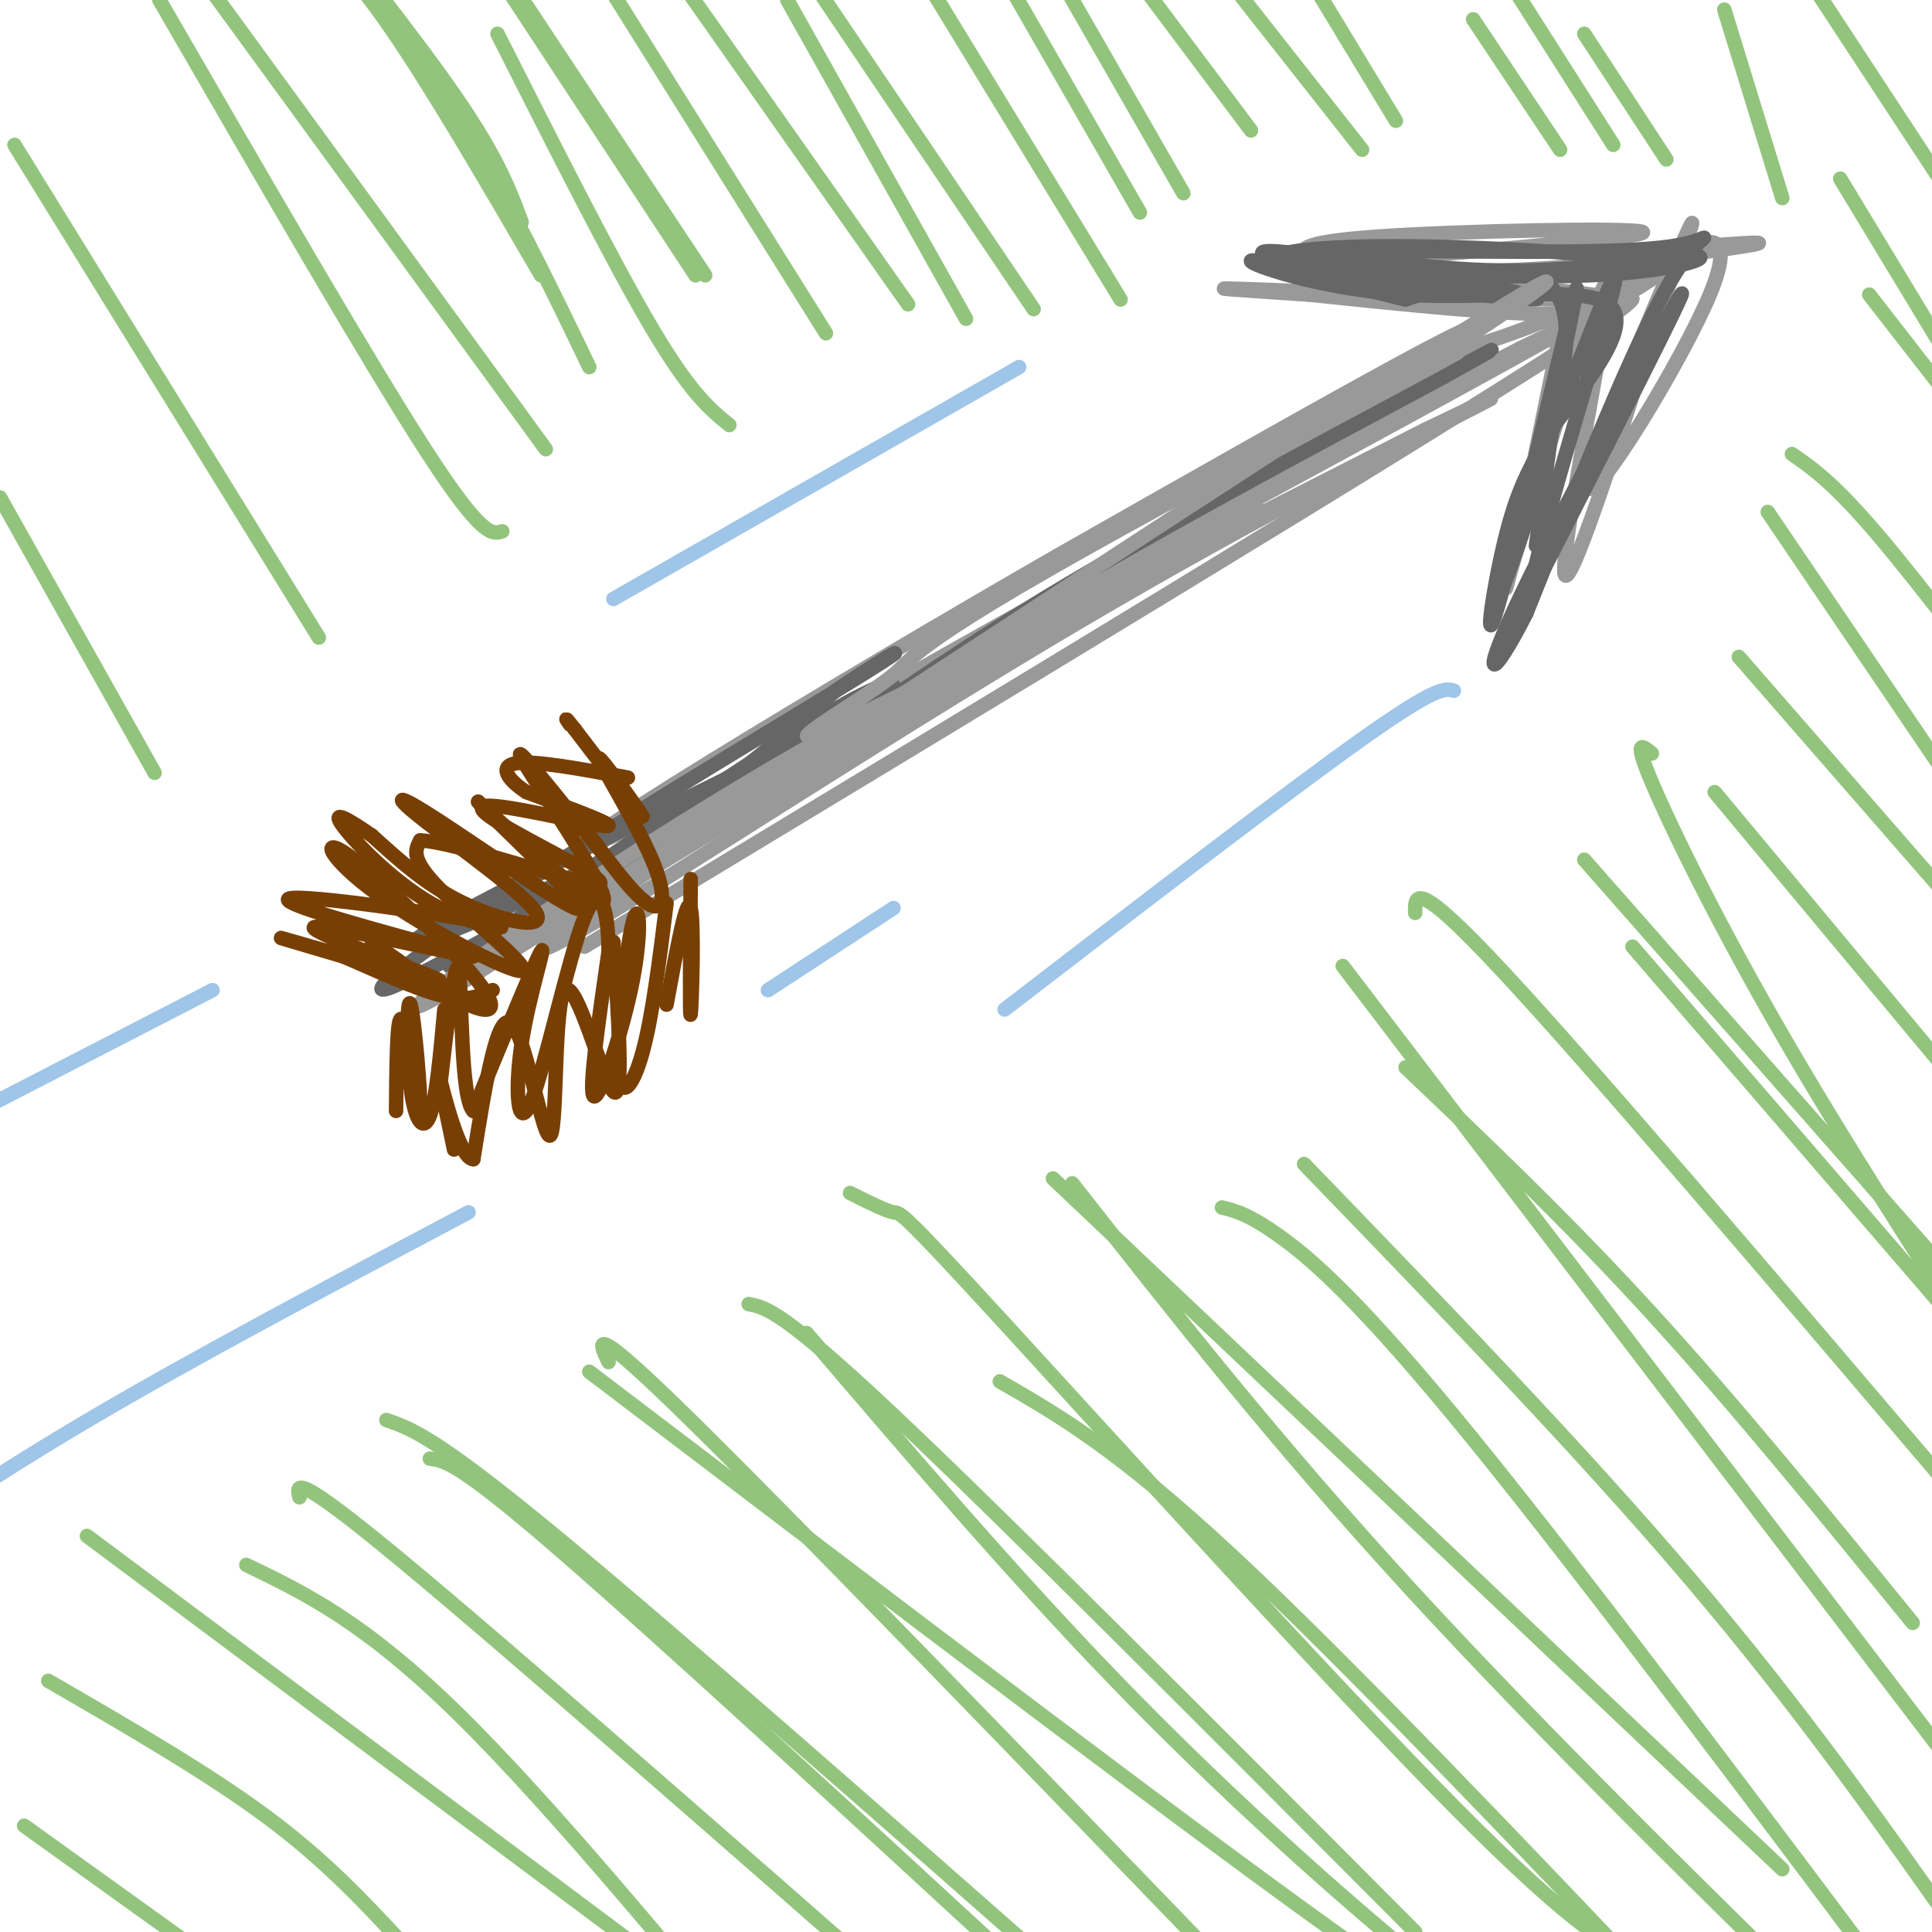 <svg viewBox='0 0 400 400' version='1.1' xmlns='http://www.w3.org/2000/svg' xmlns:xlink='http://www.w3.org/1999/xlink'><g fill='none' stroke='rgb(153,153,153)' stroke-width='3' stroke-linecap='round' stroke-linejoin='round'><path d='M121,196c86.089,-51.978 172.178,-103.956 203,-124c30.822,-20.044 6.378,-8.156 -32,13c-38.378,21.156 -90.689,51.578 -143,82'/><path d='M149,167c-41.012,24.714 -72.042,45.500 -32,21c40.042,-24.500 151.155,-94.286 180,-114c28.845,-19.714 -24.577,10.643 -78,41'/><path d='M219,115c-44.357,25.485 -116.250,68.697 -94,59c22.250,-9.697 138.644,-72.303 187,-99c48.356,-26.697 28.673,-17.485 16,-12c-12.673,5.485 -18.337,7.242 -24,9'/><path d='M304,72c-28.667,17.239 -88.333,55.837 -127,79c-38.667,23.163 -56.333,30.890 -47,24c9.333,-6.890 45.667,-28.397 81,-48c35.333,-19.603 69.667,-37.301 104,-55'/><path d='M315,72c20.267,-9.933 18.933,-7.267 8,-7c-10.933,0.267 -31.467,-1.867 -52,-4'/><path d='M271,61c-14.869,-1.036 -26.042,-1.625 -9,-1c17.042,0.625 62.298,2.464 70,2c7.702,-0.464 -22.149,-3.232 -52,-6'/><path d='M280,56c-10.156,-1.400 -9.547,-1.901 -10,-3c-0.453,-1.099 -1.968,-2.796 15,-4c16.968,-1.204 52.419,-1.915 55,-1c2.581,0.915 -27.710,3.458 -58,6'/><path d='M282,54c-11.627,0.727 -11.694,-0.455 -6,0c5.694,0.455 17.148,2.545 35,2c17.852,-0.545 42.100,-3.727 50,-5c7.900,-1.273 -0.550,-0.636 -9,0'/><path d='M352,51c0.892,-0.995 7.620,-3.483 2,10c-5.620,13.483 -23.590,42.938 -25,40c-1.410,-2.938 13.740,-38.268 19,-50c5.260,-11.732 0.630,0.134 -4,12'/><path d='M344,63c-5.893,18.643 -18.625,59.250 -20,56c-1.375,-3.250 8.607,-50.357 9,-59c0.393,-8.643 -8.804,21.179 -18,51'/><path d='M315,111c-3.689,11.400 -3.911,14.400 -2,6c1.911,-8.400 5.956,-28.200 10,-48'/></g>
<g fill='none' stroke='rgb(102,102,102)' stroke-width='3' stroke-linecap='round' stroke-linejoin='round'><path d='M272,52c14.432,2.163 28.864,4.325 44,4c15.136,-0.325 30.974,-3.139 35,-3c4.026,0.139 -3.762,3.230 -22,4c-18.238,0.770 -46.925,-0.780 -58,-1c-11.075,-0.220 -4.537,0.890 2,2'/><path d='M273,58c17.885,-0.093 61.598,-1.324 67,-3c5.402,-1.676 -27.507,-3.797 -48,-4c-20.493,-0.203 -28.569,1.514 -26,2c2.569,0.486 15.785,-0.257 29,-1'/><path d='M295,52c15.667,0.024 40.333,0.583 51,-1c10.667,-1.583 7.333,-5.310 0,7c-7.333,12.310 -18.667,40.655 -30,69'/><path d='M316,127c-7.202,14.202 -10.208,15.208 -1,-4c9.208,-19.208 30.631,-58.631 33,-62c2.369,-3.369 -14.315,29.315 -31,62'/><path d='M317,123c-0.333,-6.044 14.333,-52.156 17,-63c2.667,-10.844 -6.667,13.578 -16,38'/><path d='M318,98c-5.226,14.595 -10.292,32.083 -7,24c3.292,-8.083 14.940,-41.738 13,-56c-1.940,-14.262 -17.470,-9.131 -33,-4'/><path d='M291,62c-14.929,-3.440 -35.750,-10.042 -28,-10c7.750,0.042 44.071,6.726 53,9c8.929,2.274 -9.536,0.137 -28,-2'/><path d='M288,59c-12.131,-1.917 -28.458,-5.710 -29,-5c-0.542,0.710 14.700,5.922 32,7c17.300,1.078 36.657,-1.978 42,2c5.343,3.978 -3.329,14.989 -12,26'/><path d='M321,89c-3.528,6.797 -6.348,10.791 -9,21c-2.652,10.209 -5.137,26.633 -2,16c3.137,-10.633 11.896,-48.324 15,-61c3.104,-12.676 0.552,-0.338 -2,12'/><path d='M323,77c-1.167,8.000 -3.083,22.000 -5,36'/><path d='M179,147c3.107,-4.125 6.214,-8.250 -16,6c-22.214,14.250 -69.750,46.875 -70,47c-0.250,0.125 46.786,-32.250 70,-47c23.214,-14.750 22.607,-11.875 22,-9'/><path d='M185,144c-19.595,9.881 -79.583,39.083 -95,48c-15.417,8.917 13.738,-2.452 35,-14c21.262,-11.548 34.631,-23.274 48,-35'/><path d='M173,143c11.987,-8.152 17.955,-11.030 5,-3c-12.955,8.030 -44.834,26.970 -68,42c-23.166,15.030 -37.619,26.152 -28,22c9.619,-4.152 43.309,-23.576 77,-43'/><path d='M159,161c20.956,-12.867 34.844,-23.533 57,-37c22.156,-13.467 52.578,-29.733 83,-46'/><path d='M299,78c14.667,-8.167 9.833,-5.583 5,-3'/></g>
<g fill='none' stroke='rgb(153,153,153)' stroke-width='3' stroke-linecap='round' stroke-linejoin='round'><path d='M121,187c68.083,-40.750 136.167,-81.500 139,-83c2.833,-1.500 -59.583,36.250 -122,74'/><path d='M138,178c-27.011,17.435 -33.539,24.024 -15,13c18.539,-11.024 62.145,-39.660 100,-62c37.855,-22.340 69.959,-38.383 81,-44c11.041,-5.617 1.021,-0.809 -9,4'/><path d='M295,89c-27.270,13.849 -90.945,46.471 -115,58c-24.055,11.529 -8.489,1.967 -1,-3c7.489,-4.967 6.901,-5.337 10,-8c3.099,-2.663 9.885,-7.618 28,-18c18.115,-10.382 47.557,-26.191 77,-42'/><path d='M294,76c22.822,-14.000 41.378,-28.000 8,-7c-33.378,21.000 -118.689,77.000 -204,133'/><path d='M98,202c-28.690,17.595 1.583,-4.917 31,-24c29.417,-19.083 57.976,-34.738 54,-31c-3.976,3.738 -40.488,26.869 -77,50'/></g>
<g fill='none' stroke='rgb(120,63,4)' stroke-width='3' stroke-linecap='round' stroke-linejoin='round'><path d='M138,187c-1.474,11.819 -2.949,23.638 -5,31c-2.051,7.362 -4.679,10.268 -5,3c-0.321,-7.268 1.667,-24.711 3,-30c1.333,-5.289 2.013,1.576 0,12c-2.013,10.424 -6.718,24.407 -8,24c-1.282,-0.407 0.859,-15.203 3,-30'/><path d='M126,197c-0.062,-8.618 -1.718,-15.163 -5,-7c-3.282,8.163 -8.189,31.033 -11,38c-2.811,6.967 -3.526,-1.971 -2,-12c1.526,-10.029 5.293,-21.151 4,-19c-1.293,2.151 -7.647,17.576 -14,33'/><path d='M98,230c-2.667,-2.422 -2.333,-24.978 -3,-29c-0.667,-4.022 -2.333,10.489 -4,25'/><path d='M125,177c-9.644,-12.111 -19.289,-24.222 -17,-20c2.289,4.222 16.511,24.778 17,29c0.489,4.222 -12.756,-7.889 -26,-20'/><path d='M99,166c2.333,2.900 21.164,20.149 21,22c-0.164,1.851 -19.323,-11.694 -29,-18c-9.677,-6.306 -9.872,-5.371 -3,0c6.872,5.371 20.812,15.177 23,19c2.188,3.823 -7.375,1.664 -15,-2c-7.625,-3.664 -13.313,-8.832 -19,-14'/><path d='M77,173c-5.162,-3.570 -8.568,-5.495 -6,-2c2.568,3.495 11.111,12.411 20,17c8.889,4.589 18.124,4.851 9,3c-9.124,-1.851 -36.607,-5.815 -40,-5c-3.393,0.815 17.303,6.407 38,12'/><path d='M98,198c-3.681,-0.306 -31.884,-7.072 -33,-6c-1.116,1.072 24.853,9.981 26,11c1.147,1.019 -22.530,-5.852 -30,-8c-7.470,-2.148 1.265,0.426 10,3'/><path d='M71,198c5.511,2.289 14.289,6.511 20,8c5.711,1.489 8.356,0.244 11,-1'/><path d='M92,209c-0.837,9.257 -1.675,18.514 -3,22c-1.325,3.486 -3.139,1.203 -4,-6c-0.861,-7.203 -0.770,-19.324 0,-17c0.770,2.324 2.220,19.093 2,22c-0.220,2.907 -2.110,-8.046 -4,-19'/><path d='M83,211c-0.833,0.000 -0.917,9.500 -1,19'/><path d='M143,182c-0.111,14.711 -0.222,29.422 0,28c0.222,-1.422 0.778,-18.978 0,-22c-0.778,-3.022 -2.889,8.489 -5,20'/><path d='M120,170c5.376,7.443 10.753,14.887 14,17c3.247,2.113 4.365,-1.104 1,-9c-3.365,-7.896 -11.214,-20.472 -11,-21c0.214,-0.528 8.490,10.992 9,12c0.510,1.008 -6.745,-8.496 -14,-18'/><path d='M119,151c-2.500,-3.167 -1.750,-2.083 -1,-1'/><path d='M127,195c1.093,16.617 2.185,33.234 0,31c-2.185,-2.234 -7.648,-23.321 -10,-21c-2.352,2.321 -1.595,28.048 -3,30c-1.405,1.952 -4.973,-19.871 -8,-23c-3.027,-3.129 -5.514,12.435 -8,28'/><path d='M98,240c-2.933,-0.089 -6.267,-14.311 -7,-17c-0.733,-2.689 1.133,6.156 3,15'/><path d='M77,195c7.577,5.394 15.153,10.787 20,13c4.847,2.213 6.964,1.244 1,-6c-5.964,-7.244 -20.010,-20.764 -26,-25c-5.990,-4.236 -3.925,0.813 6,8c9.925,7.187 27.711,16.512 30,16c2.289,-0.512 -10.917,-10.861 -17,-17c-6.083,-6.139 -5.041,-8.070 -4,-10'/><path d='M87,174c5.913,0.229 22.695,5.802 31,8c8.305,2.198 8.133,1.022 1,-3c-7.133,-4.022 -21.228,-10.891 -19,-12c2.228,-1.109 20.779,3.540 25,4c4.221,0.460 -5.890,-3.270 -16,-7'/><path d='M109,164c-3.956,-2.556 -5.844,-5.444 -2,-6c3.844,-0.556 13.422,1.222 23,3'/></g>
<g fill='none' stroke='rgb(159,197,232)' stroke-width='3' stroke-linecap='round' stroke-linejoin='round'><path d='M97,251c-27.833,14.750 -55.667,29.500 -77,42c-21.333,12.500 -36.167,22.750 -51,33'/><path d='M44,205c0.000,0.000 -64.000,33.000 -64,33'/><path d='M301,143c-1.750,-0.500 -3.500,-1.000 -19,10c-15.500,11.000 -44.750,33.500 -74,56'/><path d='M211,76c0.000,0.000 -84.000,48.000 -84,48'/><path d='M185,188c0.000,0.000 -26.000,17.000 -26,17'/></g>
<g fill='none' stroke='rgb(147,196,125)' stroke-width='3' stroke-linecap='round' stroke-linejoin='round'><path d='M5,378c0.000,0.000 39.000,28.000 39,28'/><path d='M10,348c16.417,9.500 32.833,19.000 45,28c12.167,9.000 20.083,17.500 28,26'/><path d='M18,318c0.000,0.000 138.000,103.000 138,103'/><path d='M80,294c5.083,1.750 10.167,3.500 35,24c24.833,20.500 69.417,59.750 114,99'/><path d='M167,276c21.356,25.000 42.711,50.000 64,72c21.289,22.000 42.511,41.000 58,54c15.489,13.000 25.244,20.000 35,27'/><path d='M222,245c21.083,26.833 42.167,53.667 70,84c27.833,30.333 62.417,64.167 97,98'/><path d='M278,200c0.000,0.000 148.000,194.000 148,194'/><path d='M342,156c-1.978,-1.667 -3.956,-3.333 0,6c3.956,9.333 13.844,29.667 28,54c14.156,24.333 32.578,52.667 51,81'/><path d='M366,106c0.000,0.000 63.000,93.000 63,93'/><path d='M381,37c0.000,0.000 46.000,76.000 46,76'/><path d='M374,-5c0.000,0.000 42.000,64.000 42,64'/><path d='M0,103c0.000,0.000 32.000,57.000 32,57'/><path d='M3,30c0.000,0.000 63.000,102.000 63,102'/><path d='M33,0c21.583,37.333 43.167,74.667 55,93c11.833,18.333 13.917,17.667 16,17'/><path d='M103,7c12.000,23.750 24.000,47.500 32,61c8.000,13.500 12.000,16.750 16,20'/><path d='M163,0c0.000,0.000 37.000,66.000 37,66'/><path d='M209,-3c0.000,0.000 27.000,47.000 27,47'/><path d='M256,-2c0.000,0.000 26.000,33.000 26,33'/><path d='M305,4c0.000,0.000 18.000,27.000 18,27'/><path d='M357,2c0.000,0.000 12.000,39.000 12,39'/><path d='M253,250c2.778,0.689 5.556,1.378 12,6c6.444,4.622 16.556,13.178 40,42c23.444,28.822 60.222,77.911 97,127'/><path d='M207,286c12.167,7.000 24.333,14.000 48,36c23.667,22.000 58.833,59.000 94,96'/><path d='M122,284c64.500,49.083 129.000,98.167 160,120c31.000,21.833 28.500,16.417 26,11'/><path d='M338,196c0.000,0.000 125.000,145.000 125,145'/><path d='M51,324c12.250,5.917 24.500,11.833 44,31c19.500,19.167 46.250,51.583 73,84'/><path d='M62,310c-0.667,-2.750 -1.333,-5.500 21,13c22.333,18.500 67.667,58.250 113,98'/><path d='M89,302c2.917,0.333 5.833,0.667 27,19c21.167,18.333 60.583,54.667 100,91'/><path d='M126,282c-2.167,-4.500 -4.333,-9.000 18,13c22.333,22.000 69.167,70.500 116,119'/><path d='M155,270c3.500,0.667 7.000,1.333 30,23c23.000,21.667 65.500,64.333 108,107'/><path d='M176,247c3.726,1.869 7.452,3.738 9,4c1.548,0.262 0.917,-1.083 23,23c22.083,24.083 66.881,73.595 93,100c26.119,26.405 33.560,29.702 41,33'/><path d='M218,244c0.000,0.000 151.000,143.000 151,143'/><path d='M270,241c28.667,29.667 57.333,59.333 80,86c22.667,26.667 39.333,50.333 56,74'/><path d='M291,221c16.750,15.917 33.500,31.833 51,51c17.500,19.167 35.750,41.583 54,64'/><path d='M293,189c-0.083,-3.750 -0.167,-7.500 18,12c18.167,19.500 54.583,62.250 91,105'/><path d='M328,178c0.000,0.000 88.000,100.000 88,100'/><path d='M355,164c0.000,0.000 70.000,84.000 70,84'/><path d='M360,136c0.000,0.000 61.000,70.000 61,70'/><path d='M371,94c4.333,3.000 8.667,6.000 18,17c9.333,11.000 23.667,30.000 38,49'/><path d='M387,61c0.000,0.000 42.000,54.000 42,54'/><path d='M328,7c0.000,0.000 17.000,26.000 17,26'/><path d='M313,-3c0.000,0.000 21.000,33.000 21,33'/><path d='M269,-8c0.000,0.000 20.000,33.000 20,33'/><path d='M146,57c0.000,0.000 -53.000,-80.000 -53,-80'/><path d='M144,57c0.000,0.000 -46.000,-70.000 -46,-70'/><path d='M171,69c0.000,0.000 -57.000,-91.000 -57,-91'/><path d='M188,63c0.000,0.000 -57.000,-81.000 -57,-81'/><path d='M214,64c0.000,0.000 -52.000,-77.000 -52,-77'/><path d='M232,62c0.000,0.000 -47.000,-77.000 -47,-77'/><path d='M245,40c0.000,0.000 -31.000,-54.000 -31,-54'/><path d='M259,27c0.000,0.000 -30.000,-40.000 -30,-40'/><path d='M108,46c-2.417,-6.500 -4.833,-13.000 -13,-25c-8.167,-12.000 -22.083,-29.500 -36,-47'/><path d='M112,57c-11.250,-19.333 -22.500,-38.667 -31,-51c-8.500,-12.333 -14.250,-17.667 -20,-23'/><path d='M122,76c-8.500,-17.667 -17.000,-35.333 -27,-51c-10.000,-15.667 -21.500,-29.333 -33,-43'/><path d='M113,93c0.000,0.000 -78.000,-107.000 -78,-107'/></g>
</svg>